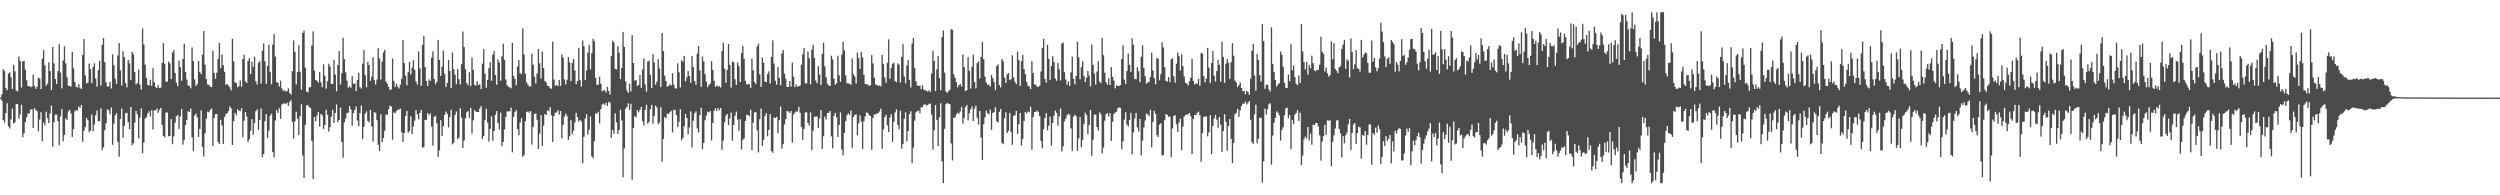 <?xml version="1.0" encoding="UTF-8"?>
<svg xmlns="http://www.w3.org/2000/svg" width="1920" height="150">
  <path d="M0 75.000h1v1.000H0zM1 72.406h1v4.989H1zM2 53.218h1v39.005H2zM3 54.636h1v39.560H3zM4 67.619h1v19.232H4zM5 69.315h1v10.004H5zM6 56.497h1v40.505H6zM7 55.529h1v43.202H7zM8 59.338h1v32.293H8zM9 68.291h1v15.120H9zM10 49.847h1v44.866H10zM11 54.765h1v39.258H11zM12 69.540h1v10.370H12zM13 70.134h1v9.849H13zM14 43.437h1v47.758H14zM15 46.742h1v41.118H15zM16 67.210h1v13.252H16zM17 47.078h1v58.427H17zM18 46.784h1v55.551H18zM19 53.472h1v40.208H19zM20 61.615h1v28.537H20zM21 66.154h1v20.980H21zM22 66.114h1v21.108H22zM23 66.981h1v17.265H23zM24 66.401h1v17.336H24zM25 57.304h1v40.888H25zM26 65.928h1v17.116H26zM27 68.180h1v16.340H27zM28 66.734h1v18.762H28zM29 59.661h1v41.177H29zM30 60.297h1v31.536H30zM31 68.335h1v17.840H31zM32 45.115h1v63.458H32zM33 38.598h1v55.552H33zM34 50.223h1v46.021H34zM35 65.860h1v19.955H35zM36 64.128h1v26.595H36zM37 47.872h1v46.664H37zM38 54.632h1v32.587H38zM39 69.208h1v11.790H39zM40 36.025h1v76.578H40zM41 48.715h1v45.339H41zM42 60.741h1v27.257H42zM43 64.423h1v23.521H43zM44 54.653h1v38.366H44zM45 33.938h1v77.643H45zM46 55.713h1v33.591H46zM47 67.876h1v15.899H47zM48 46.425h1v62.114H48zM49 35.530h1v68.103H49zM50 48.625h1v42.305H50zM51 59.337h1v32.938H51zM52 65.765h1v19.847H52zM53 66.151h1v18.209H53zM54 66.486h1v20.487H54zM55 39.950h1v65.214H55zM56 52.495h1v46.638H56zM57 62.957h1v22.518H57zM58 66.577h1v17.882H58zM59 67.234h1v17.811H59zM60 64.626h1v17.139H60zM61 67.355h1v15.692H61zM62 68.377h1v12.195H62zM63 42.316h1v66.534H63zM64 30.043h1v70.377H64zM65 57.874h1v39.599H65zM66 64.015h1v26.561H66zM67 63.475h1v28.858H67zM68 48.787h1v52.649H68zM69 53.081h1v47.203H69zM70 63.838h1v24.219H70zM71 51.496h1v49.250H71zM72 48.600h1v47.013H72zM73 60.291h1v28.230H73zM74 66.543h1v18.318H74zM75 53.814h1v39.102H75zM76 46.781h1v46.282H76zM77 65.764h1v17.440H77zM78 34.438h1v80.699H78zM79 29.255h1v83.911H79zM80 47.811h1v52.172H80zM81 63.216h1v31.533H81zM82 66.529h1v17.410H82zM83 66.239h1v18.585H83zM84 62.887h1v24.980H84zM85 67.947h1v14.619H85zM86 41.831h1v69.317H86zM87 50.073h1v44.960H87zM88 60.448h1v28.124H88zM89 64.424h1v22.502H89zM90 42.657h1v66.176H90zM91 33.062h1v87.371H91zM92 53.992h1v37.319H92zM93 65.674h1v17.736H93zM94 39.397h1v66.454H94zM95 43.966h1v52.717H95zM96 63.823h1v23.184H96zM97 67.019h1v19.627H97zM98 46.086h1v47.766H98zM99 48.703h1v50.451H99zM100 61.493h1v20.631H100zM101 39.775h1v71.837H101zM102 41.793h1v68.074H102zM103 55.343h1v38.832H103zM104 64.845h1v20.319H104zM105 63.776h1v23.967H105zM106 53.528h1v52.750H106zM107 64.961h1v25.332H107zM108 68.753h1v14.491H108zM109 21.769h1v95.945H109zM110 34.273h1v75.249H110zM111 49.696h1v41.366H111zM112 59.933h1v30.096H112zM113 65.186h1v21.977H113zM114 65.623h1v19.857H114zM115 61.302h1v28.091H115zM116 65.969h1v18.649H116zM117 52.399h1v47.074H117zM118 63.190h1v21.629H118zM119 66.832h1v18.019H119zM120 67.628h1v15.667H120zM121 65.429h1v21.268H121zM122 67.695h1v16.669H122zM123 67.271h1v15.659H123zM124 48.254h1v47.690H124zM125 33.054h1v71.280H125zM126 48.919h1v56.623H126zM127 62.708h1v23.696H127zM128 62.739h1v23.708H128zM129 47.284h1v57.412H129zM130 48.691h1v55.592H130zM131 60.711h1v30.797H131zM132 40.422h1v70.339H132zM133 38.503h1v66.191H133zM134 55.994h1v38.261H134zM135 63.499h1v25.887H135zM136 66.158h1v22.117H136zM137 46.450h1v52.770H137zM138 51.658h1v37.721H138zM139 61.969h1v21.717H139zM140 45.287h1v65.814H140zM141 33.513h1v73.905H141zM142 55.210h1v40.817H142zM143 61.154h1v30.977H143zM144 65.632h1v19.766H144zM145 66.033h1v19.983H145zM146 67.848h1v15.507H146zM147 36.438h1v68.967H147zM148 46.817h1v69.050H148zM149 61.053h1v27.733H149zM150 66.174h1v21.051H150zM151 64.578h1v25.568H151zM152 46.757h1v58.408H152zM153 55.167h1v43.738H153zM154 56.911h1v27.771H154zM155 41.991h1v70.926H155zM156 23.864h1v96.307H156zM157 49.673h1v52.725H157zM158 60.757h1v30.338H158zM159 64.880h1v20.805H159zM160 65.262h1v21.036H160zM161 66.591h1v17.846H161zM162 66.887h1v16.471H162zM163 38.874h1v73.346H163zM164 56.020h1v34.637H164zM165 60.586h1v27.004H165zM166 55.800h1v31.775H166zM167 45.273h1v63.754H167zM168 32.893h1v77.700H168zM169 52.322h1v39.724H169zM170 41.876h1v54.542H170zM171 50.147h1v60.548H171zM172 55.119h1v34.777H172zM173 65.125h1v22.676H173zM174 64.637h1v22.260H174zM175 65.650h1v19.695H175zM176 67.069h1v14.656H176zM177 69.389h1v13.806H177zM178 29.866h1v81.489H178zM179 47.200h1v45.855H179zM180 63.086h1v23.631H180zM181 63.813h1v24.784H181zM182 67.011h1v16.935H182zM183 66.137h1v18.915H183zM184 61.727h1v23.644H184zM185 66.497h1v16.675H185zM186 45.318h1v60.129H186zM187 41.991h1v50.691H187zM188 62.481h1v23.524H188zM189 63.696h1v25.877H189zM190 46.928h1v62.213H190zM191 44.697h1v62.288H191zM192 56.941h1v43.526H192zM193 47.312h1v44.238H193zM194 51.358h1v52.043H194zM195 43.593h1v50.801H195zM196 62.470h1v23.002H196zM197 64.932h1v19.112H197zM198 48.244h1v51.481H198zM199 47.127h1v44.964H199zM200 64.270h1v19.092H200zM201 38.898h1v81.731H201zM202 33.351h1v84.982H202zM203 47.000h1v46.065H203zM204 64.407h1v23.272H204zM205 50.617h1v55.291H205zM206 34.362h1v65.973H206zM207 55.326h1v33.608H207zM208 64.736h1v22.595H208zM209 34.231h1v82.591H209zM210 26.274h1v94.627H210zM211 43.444h1v49.109H211zM212 63.036h1v21.536H212zM213 63.697h1v22.915H213zM214 66.439h1v16.691H214zM215 61.878h1v29.433H215zM216 67.958h1v12.304H216zM217 69.826h1v9.769H217zM218 69.252h1v10.090H218zM219 70.323h1v9.712H219zM220 70.013h1v8.824H220zM221 67.849h1v13.434H221zM222 71.428h1v6.968H222zM223 72.731h1v4.234H223zM224 54.696h1v38.923H224zM225 31.024h1v75.346H225zM226 39.770h1v53.442H226zM227 64.891h1v20.968H227zM228 55.379h1v35.769H228zM229 34.740h1v68.980H229zM230 55.096h1v34.076H230zM231 68.960h1v11.121H231zM232 25.280h1v94.243H232zM233 23.534h1v113.120H233zM234 51.969h1v43.817H234zM235 70.365h1v10.609H235zM236 70.975h1v9.718H236zM237 67.231h1v15.059H237zM238 66.798h1v16.248H238zM239 34.914h1v73.308H239zM240 24.069h1v113.471H240zM241 54.337h1v35.469H241zM242 61.433h1v31.800H242zM243 62.182h1v26.625H243zM244 63.488h1v22.502H244zM245 55.339h1v41.914H245zM246 63.186h1v24.386H246zM247 66.953h1v21.772H247zM248 49.424h1v49.701H248zM249 58.184h1v37.871H249zM250 68.081h1v16.220H250zM251 62.367h1v25.809H251zM252 48.936h1v52.136H252zM253 51.025h1v46.721H253zM254 64.586h1v25.118H254zM255 64.366h1v19.953H255zM256 46.028h1v48.453H256zM257 57.190h1v29.526H257zM258 70.078h1v10.132H258zM259 49.985h1v43.849H259zM260 39.173h1v52.915H260zM261 64.925h1v17.784H261zM262 56.257h1v52.711H262zM263 29.010h1v92.084H263zM264 45.399h1v48.512H264zM265 55.560h1v35.453H265zM266 61.881h1v25.044H266zM267 67.393h1v19.028H267zM268 66.266h1v15.219H268zM269 67.362h1v16.590H269zM270 58.394h1v38.157H270zM271 64.443h1v22.447H271zM272 64.064h1v20.386H272zM273 69.984h1v11.760H273zM274 61.399h1v31.095H274zM275 55.756h1v41.090H275zM276 66.900h1v19.991H276zM277 68.044h1v12.995H277zM278 48.919h1v57.809H278zM279 38.572h1v58.789H279zM280 57.746h1v29.489H280zM281 67.007h1v18.540H281zM282 47.561h1v45.210H282zM283 49.990h1v44.019H283zM284 62.035h1v22.349H284zM285 58.850h1v38.293H285zM286 43.907h1v64.905H286zM287 61.514h1v24.585H287zM288 64.845h1v21.785H288zM289 61.110h1v31.224H289zM290 36.892h1v74.368H290zM291 44.899h1v71.186H291zM292 61.134h1v26.629H292zM293 47.375h1v61.728H293zM294 40.226h1v65.799H294zM295 38.218h1v62.233H295zM296 62.589h1v25.314H296zM297 64.363h1v23.750H297zM298 66.692h1v17.177H298zM299 69.232h1v11.941H299zM300 68.546h1v13.289H300zM301 44.960h1v62.302H301zM302 62.169h1v24.147H302zM303 66.902h1v20.010H303zM304 64.233h1v21.129H304zM305 66.568h1v17.782H305zM306 67.959h1v16.105H306zM307 65.002h1v18.457H307zM308 60.601h1v40.948H308zM309 30.734h1v78.318H309zM310 48.445h1v53.711H310zM311 58.095h1v30.918H311zM312 65.551h1v19.632H312zM313 55.422h1v46.545H313zM314 47.629h1v52.970H314zM315 57.176h1v32.191H315zM316 52.013h1v51.101H316zM317 46.058h1v51.100H317zM318 53.663h1v39.030H318zM319 62.418h1v22.176H319zM320 64.885h1v22.932H320zM321 39.571h1v52.102H321zM322 52.455h1v34.294H322zM323 65.937h1v18.504H323zM324 34.389h1v78.978H324zM325 27.525h1v85.553H325zM326 51.482h1v40.555H326zM327 62.131h1v29.932H327zM328 66.114h1v20.693H328zM329 61.011h1v27.485H329zM330 62.115h1v24.968H330zM331 44.347h1v52.892H331zM332 39.442h1v72.409H332zM333 60.641h1v29.055H333zM334 64.682h1v24.218H334zM335 62.947h1v31.778H335zM336 30.613h1v89.795H336zM337 46.049h1v69.411H337zM338 58.278h1v34.043H338zM339 51.281h1v53.240H339zM340 38.945h1v57.798H340zM341 56.524h1v31.690H341zM342 66.750h1v18.893H342zM343 63.702h1v23.747H343zM344 45.971h1v51.906H344zM345 54.508h1v35.445H345zM346 67.725h1v16.587H346zM347 40.275h1v70.571H347zM348 53.155h1v56.506H348zM349 57.295h1v30.889H349zM350 64.721h1v20.882H350zM351 53.063h1v53.771H351zM352 60.828h1v44.724H352zM353 64.858h1v18.298H353zM354 49.315h1v40.996H354zM355 24.226h1v89.386H355zM356 36.198h1v71.669H356zM357 53.193h1v37.722H357zM358 63.784h1v22.475H358zM359 65.478h1v19.863H359zM360 55.508h1v34.991H360zM361 66.122h1v16.721H361zM362 44.119h1v58.408H362zM363 53.671h1v38.753H363zM364 64.950h1v19.675H364zM365 65.829h1v19.863H365zM366 62.368h1v23.719H366zM367 65.265h1v20.732H367zM368 64.667h1v18.597H368zM369 68.386h1v13.075H369zM370 48.875h1v57.877H370zM371 37.755h1v66.757H371zM372 56.671h1v35.327H372zM373 67.317h1v16.140H373zM374 61.467h1v32.691H374zM375 52.382h1v56.308H375zM376 47.840h1v51.085H376zM377 62.019h1v27.258H377zM378 41.950h1v66.065H378zM379 39.251h1v61.348H379zM380 57.614h1v30.496H380zM381 65.000h1v20.373H381zM382 45.646h1v48.892H382zM383 48.035h1v51.322H383zM384 62.015h1v24.507H384zM385 43.426h1v68.845H385zM386 33.488h1v75.506H386zM387 45.928h1v53.479H387zM388 61.047h1v28.850H388zM389 65.558h1v19.974H389zM390 66.662h1v18.880H390zM391 67.113h1v18.370H391zM392 67.857h1v14.903H392zM393 32.959h1v84.028H393zM394 58.271h1v31.604H394zM395 60.667h1v25.432H395zM396 65.576h1v18.944H396zM397 51.051h1v48.112H397zM398 46.204h1v57.753H398zM399 56.289h1v37.747H399zM400 56.982h1v33.652H400zM401 21.740h1v98.689H401zM402 41.900h1v77.200H402zM403 56.516h1v36.639H403zM404 63.209h1v22.857H404zM405 65.124h1v20.436H405zM406 66.450h1v20.206H406zM407 66.304h1v18.988H407zM408 41.303h1v69.752H408zM409 49.733h1v47.799H409zM410 59.000h1v28.542H410zM411 64.120h1v23.042H411zM412 56.441h1v35.614H412zM413 37.565h1v76.904H413zM414 48.630h1v54.000H414zM415 60.261h1v28.162H415zM416 39.602h1v72.586H416zM417 52.215h1v44.302H417zM418 62.157h1v25.409H418zM419 63.325h1v25.011H419zM420 65.825h1v18.953H420zM421 66.140h1v19.318H421zM422 67.727h1v14.548H422zM423 68.160h1v20.359H423zM424 31.938h1v77.111H424zM425 61.055h1v28.100H425zM426 65.867h1v20.738H426zM427 65.142h1v21.161H427zM428 66.137h1v18.493H428zM429 61.389h1v26.687H429zM430 66.048h1v19.231H430zM431 41.863h1v64.526H431zM432 44.293h1v51.621H432zM433 60.917h1v28.754H433zM434 64.849h1v22.436H434zM435 61.223h1v28.001H435zM436 43.858h1v63.569H436zM437 47.933h1v56.783H437zM438 62.310h1v29.964H438zM439 48.317h1v54.845H439zM440 45.153h1v55.239H440zM441 54.148h1v39.887H441zM442 64.613h1v22.033H442zM443 62.293h1v27.634H443zM444 36.742h1v56.689H444zM445 61.467h1v30.637H445zM446 66.500h1v26.719H446zM447 31.085h1v94.264H447zM448 35.559h1v69.471H448zM449 61.425h1v29.627H449zM450 54.056h1v33.653H450zM451 40.511h1v62.976H451zM452 34.386h1v65.304H452zM453 53.357h1v36.105H453zM454 40.776h1v79.304H454zM455 29.762h1v91.821H455zM456 31.711h1v76.781H456zM457 59.785h1v27.253H457zM458 65.217h1v22.152H458zM459 64.900h1v20.907H459zM460 58.974h1v35.703H460zM461 64.244h1v19.619H461zM462 70.090h1v10.267H462zM463 69.424h1v10.093H463zM464 69.198h1v11.381H464zM465 71.119h1v7.781H465zM466 66.649h1v14.848H466zM467 69.819h1v8.374H467zM468 72.482h1v6.336H468zM469 43.035h1v62.789H469zM470 31.182h1v68.538H470zM471 32.641h1v70.102H471zM472 52.927h1v34.088H472zM473 53.365h1v40.608H473zM474 35.378h1v67.500H474zM475 40.395h1v59.404H475zM476 60.732h1v23.557H476zM477 52.229h1v40.274H477zM478 24.494h1v111.676H478zM479 36.111h1v77.864H479zM480 62.550h1v20.914H480zM481 69.374h1v12.859H481zM482 71.318h1v8.034H482zM483 64.319h1v20.130H483zM484 70.184h1v9.541H484zM485 26.914h1v111.078H485zM486 48.349h1v49.948H486zM487 61.941h1v27.290H487zM488 61.448h1v28.625H488zM489 66.046h1v18.564H489zM490 65.189h1v21.145H490zM491 57.672h1v26.756H491zM492 67.452h1v14.607H492zM493 53.391h1v39.652H493zM494 44.878h1v51.587H494zM495 64.802h1v19.533H495zM496 70.403h1v10.044H496zM497 47.253h1v47.808H497zM498 46.683h1v46.879H498zM499 57.406h1v26.569H499zM500 67.636h1v12.922H500zM501 41.579h1v53.410H501zM502 48.027h1v40.971H502zM503 65.074h1v16.028H503zM504 62.846h1v19.736H504zM505 45.506h1v49.921H505zM506 52.577h1v41.600H506zM507 66.831h1v15.653H507zM508 25.347h1v98.755H508zM509 39.328h1v67.351H509zM510 58.062h1v31.895H510zM511 62.295h1v28.576H511zM512 66.631h1v20.638H512zM513 65.958h1v21.611H513zM514 64.727h1v21.565H514zM515 65.685h1v19.430H515zM516 56.222h1v45.497H516zM517 64.979h1v19.322H517zM518 67.757h1v16.835H518zM519 67.985h1v20.364H519zM520 48.646h1v48.889H520zM521 55.550h1v38.043H521zM522 67.173h1v16.681H522zM523 46.304h1v61.476H523zM524 47.369h1v58.459H524zM525 42.920h1v54.012H525zM526 62.434h1v24.996H526zM527 59.467h1v31.272H527zM528 54.469h1v48.614H528zM529 58.479h1v39.410H529zM530 63.657h1v21.872H530zM531 42.883h1v70.446H531zM532 51.543h1v41.172H532zM533 62.330h1v24.590H533zM534 65.127h1v20.355H534zM535 41.252h1v57.385H535zM536 35.329h1v66.456H536zM537 54.119h1v34.323H537zM538 66.662h1v16.157H538zM539 43.383h1v71.126H539zM540 47.142h1v62.617H540zM541 56.982h1v35.378H541zM542 62.732h1v26.021H542zM543 66.916h1v18.841H543zM544 65.235h1v21.150H544zM545 64.163h1v21.113H545zM546 46.875h1v61.009H546zM547 53.724h1v40.747H547zM548 62.188h1v22.876H548zM549 66.667h1v16.416H549zM550 65.600h1v19.773H550zM551 66.586h1v16.466H551zM552 66.044h1v18.706H552zM553 67.186h1v15.811H553zM554 39.368h1v75.617H554zM555 32.702h1v75.196H555zM556 52.742h1v41.228H556zM557 63.537h1v25.237H557zM558 53.640h1v33.904H558zM559 33.796h1v62.300H559zM560 49.840h1v41.089H560zM561 67.278h1v19.162H561zM562 47.257h1v60.804H562zM563 47.845h1v48.101H563zM564 60.873h1v27.958H564zM565 65.213h1v20.483H565zM566 47.992h1v43.887H566zM567 50.820h1v49.589H567zM568 62.952h1v28.569H568zM569 40.791h1v74.019H569zM570 35.128h1v72.225H570zM571 45.134h1v61.197H571zM572 62.058h1v30.866H572zM573 64.867h1v23.408H573zM574 64.632h1v23.605H574zM575 64.678h1v24.535H575zM576 67.406h1v16.865H576zM577 45.077h1v70.267H577zM578 54.121h1v39.965H578zM579 62.948h1v23.368H579zM580 64.567h1v21.488H580zM581 35.585h1v64.519H581zM582 33.675h1v83.364H582zM583 57.069h1v34.515H583zM584 66.683h1v16.670H584zM585 44.201h1v67.829H585zM586 48.231h1v59.102H586zM587 62.686h1v26.452H587zM588 63.017h1v23.855H588zM589 56.947h1v47.693H589zM590 54.769h1v45.002H590zM591 64.120h1v23.494H591zM592 43.653h1v72.353H592zM593 31.012h1v86.325H593zM594 48.857h1v41.338H594zM595 62.021h1v28.605H595zM596 64.974h1v24.786H596zM597 51.449h1v50.914H597zM598 59.789h1v32.504H598zM599 65.495h1v16.262H599zM600 41.011h1v73.110H600zM601 38.412h1v72.271H601zM602 56.420h1v39.177H602zM603 60.449h1v31.144H603zM604 66.799h1v18.379H604zM605 66.837h1v18.822H605zM606 62.211h1v24.464H606zM607 66.505h1v18.688H607zM608 48.037h1v61.603H608zM609 58.944h1v29.054H609zM610 66.904h1v19.629H610zM611 64.793h1v20.826H611zM612 66.683h1v19.042H612zM613 66.222h1v15.815H613zM614 65.650h1v20.954H614zM615 49.748h1v47.628H615zM616 41.797h1v65.558H616zM617 36.820h1v62.217H617zM618 63.984h1v22.366H618zM619 64.115h1v22.160H619zM620 39.565h1v54.822H620zM621 44.810h1v51.589H621zM622 64.753h1v21.575H622zM623 38.209h1v77.016H623zM624 34.444h1v65.970H624zM625 44.564h1v44.980H625zM626 61.825h1v27.832H626zM627 63.836h1v25.540H627zM628 50.852h1v47.325H628zM629 57.207h1v33.727H629zM630 65.231h1v19.272H630zM631 41.389h1v72.957H631zM632 32.836h1v71.803H632zM633 50.933h1v38.609H633zM634 59.399h1v32.425H634zM635 64.236h1v22.539H635zM636 65.526h1v21.093H636zM637 66.031h1v19.109H637zM638 42.742h1v61.945H638zM639 45.606h1v68.299H639zM640 60.383h1v28.548H640zM641 65.086h1v21.522H641zM642 63.940h1v26.076H642zM643 42.751h1v62.458H643zM644 57.834h1v38.100H644zM645 62.843h1v23.546H645zM646 41.850h1v73.023H646zM647 31.982h1v87.340H647zM648 38.717h1v63.371H648zM649 57.886h1v35.234H649zM650 63.919h1v24.556H650zM651 63.976h1v22.952H651zM652 64.406h1v24.033H652zM653 65.152h1v19.663H653zM654 44.867h1v68.634H654zM655 56.983h1v32.913H655zM656 58.828h1v29.425H656zM657 64.191h1v23.542H657zM658 40.444h1v63.431H658zM659 44.637h1v50.077H659zM660 53.047h1v35.504H660zM661 39.866h1v53.490H661zM662 44.026h1v70.369H662zM663 57.482h1v35.624H663zM664 64.363h1v24.982H664zM665 64.728h1v21.650H665zM666 64.949h1v21.787H666zM667 65.998h1v22.353H667zM668 65.481h1v23.621H668zM669 42.325h1v72.726H669zM670 48.734h1v41.827H670zM671 59.693h1v28.186H671zM672 64.707h1v23.239H672zM673 65.420h1v21.765H673zM674 65.867h1v20.897H674zM675 65.683h1v19.928H675zM676 66.382h1v17.094H676zM677 42.122h1v72.127H677zM678 49.309h1v50.058H678zM679 59.554h1v30.468H679zM680 63.604h1v24.578H680zM681 48.169h1v48.159H681zM682 30.264h1v71.251H682zM683 60.490h1v29.891H683zM684 52.106h1v35.648H684zM685 48.934h1v59.974H685zM686 48.141h1v45.379H686zM687 62.322h1v24.016H687zM688 63.090h1v20.893H688zM689 48.687h1v47.251H689zM690 49.691h1v49.677H690zM691 63.343h1v21.658H691zM692 43.721h1v70.448H692zM693 33.923h1v76.658H693zM694 58.744h1v32.618H694zM695 64.013h1v22.239H695zM696 50.185h1v58.314H696zM697 46.122h1v54.621H697zM698 61.411h1v26.247H698zM699 67.171h1v18.269H699zM700 33.445h1v91.823H700zM701 29.195h1v84.168H701zM702 52.144h1v40.495H702zM703 62.376h1v23.880H703zM704 65.669h1v19.763H704zM705 65.919h1v19.038H705zM706 65.839h1v21.174H706zM707 68.492h1v13.844H707zM708 65.509h1v16.880H708zM709 68.799h1v11.633H709zM710 69.295h1v10.804H710zM711 69.711h1v11.449H711zM712 70.343h1v10.255H712zM713 69.207h1v10.517H713zM714 70.576h1v8.965H714zM715 56.406h1v31.603H715zM716 38.894h1v76.051H716zM717 46.834h1v53.178H717zM718 69.851h1v10.911H718zM719 53.307h1v38.734H719zM720 43.008h1v69.117H720zM721 60.005h1v30.110H721zM722 69.364h1v9.920H722zM723 28.460h1v95.552H723zM724 23.422h1v117.286H724zM725 55.812h1v43.077H725zM726 70.262h1v9.833H726zM727 71.349h1v7.697H727zM728 69.943h1v9.715H728zM729 68.890h1v11.055H729zM730 22.394h1v87.750H730zM731 22.910h1v100.315H731zM732 57.085h1v33.349H732zM733 59.701h1v30.620H733zM734 63.064h1v24.885H734zM735 67.073h1v19.526H735zM736 65.303h1v22.026H736zM737 64.574h1v20.861H737zM738 66.451h1v15.616H738zM739 41.809h1v53.109H739zM740 51.477h1v39.141H740zM741 69.935h1v12.364H741zM742 69.230h1v11.405H742zM743 43.822h1v48.586H743zM744 54.387h1v32.481H744zM745 68.022h1v15.938H745zM746 51.265h1v30.548H746zM747 41.975h1v51.017H747zM748 63.024h1v20.387H748zM749 67.845h1v13.321H749zM750 48.493h1v41.965H750zM751 47.111h1v48.584H751zM752 60.300h1v24.901H752zM753 43.714h1v61.950H753zM754 32.147h1v90.659H754zM755 45.467h1v49.893H755zM756 58.850h1v31.157H756zM757 63.465h1v21.459H757zM758 65.184h1v21.751H758zM759 65.037h1v22.755H759zM760 66.498h1v17.607H760zM761 57.567h1v42.207H761zM762 60.036h1v26.713H762zM763 63.062h1v23.066H763zM764 69.303h1v13.003H764zM765 50.844h1v42.221H765zM766 49.455h1v44.544H766zM767 65.341h1v20.572H767zM768 67.144h1v16.630H768zM769 45.237h1v64.389H769zM770 47.176h1v63.594H770zM771 59.522h1v31.396H771zM772 63.618h1v22.595H772zM773 57.112h1v45.056H773zM774 56.046h1v44.341H774zM775 61.530h1v25.164H775zM776 60.899h1v40.630H776zM777 42.497h1v68.697H777zM778 59.390h1v29.475H778zM779 62.865h1v25.774H779zM780 64.660h1v20.539H780zM781 39.626h1v63.294H781zM782 46.106h1v49.310H782zM783 65.935h1v20.852H783zM784 46.959h1v64.753H784zM785 42.147h1v64.480H785zM786 52.967h1v39.840H786zM787 56.952h1v28.989H787zM788 62.843h1v24.434H788zM789 65.639h1v20.068H789zM790 66.680h1v19.546H790zM791 68.393h1v13.589H791zM792 47.062h1v67.925H792zM793 56.056h1v33.846H793zM794 64.686h1v21.365H794zM795 65.134h1v20.724H795zM796 66.715h1v18.219H796zM797 66.498h1v19.423H797zM798 65.897h1v23.219H798zM799 54.960h1v53.213H799zM800 36.966h1v76.952H800zM801 29.807h1v69.549H801zM802 60.549h1v30.035H802zM803 63.447h1v23.482H803zM804 34.576h1v65.580H804zM805 45.222h1v51.392H805zM806 61.591h1v27.942H806zM807 50.707h1v61.252H807zM808 43.175h1v51.277H808zM809 47.561h1v41.363H809zM810 60.383h1v24.632H810zM811 61.979h1v24.693H811zM812 48.255h1v48.318H812zM813 53.218h1v36.290H813zM814 61.792h1v21.526H814zM815 33.521h1v82.772H815zM816 32.677h1v79.757H816zM817 55.376h1v37.720H817zM818 61.022h1v30.045H818zM819 65.080h1v23.379H819zM820 62.482h1v24.872H820zM821 66.032h1v22.002H821zM822 55.539h1v43.055H822zM823 43.457h1v72.641H823zM824 60.620h1v28.919H824zM825 64.745h1v23.354H825zM826 58.326h1v30.951H826zM827 32.015h1v83.726H827zM828 44.074h1v62.203H828zM829 60.851h1v28.878H829zM830 51.535h1v61.545H830zM831 46.999h1v60.374H831zM832 58.491h1v36.577H832zM833 63.054h1v23.550H833zM834 59.782h1v28.584H834zM835 54.329h1v48.580H835zM836 57.989h1v38.011H836zM837 66.319h1v18.168H837zM838 34.178h1v85.469H838zM839 49.821h1v57.470H839zM840 56.347h1v31.655H840zM841 64.854h1v23.187H841zM842 54.924h1v42.622H842zM843 47.089h1v53.093H843zM844 62.604h1v23.658H844zM845 64.022h1v23.807H845zM846 29.112h1v88.753H846zM847 42.391h1v71.001H847zM848 55.936h1v36.751H848zM849 63.190h1v24.505H849zM850 65.079h1v21.861H850zM851 60.117h1v29.361H851zM852 65.271h1v21.578H852zM853 51.546h1v56.660H853zM854 59.108h1v34.461H854zM855 61.850h1v25.702H855zM856 67.913h1v18.445H856zM857 65.486h1v20.348H857zM858 66.044h1v17.195H858zM859 65.958h1v16.496H859zM860 65.378h1v17.404H860zM861 45.373h1v69.142H861zM862 34.715h1v73.939H862zM863 61.109h1v30.745H863zM864 64.628h1v21.531H864zM865 54.582h1v41.072H865zM866 41.168h1v55.940H866zM867 49.808h1v42.322H867zM868 55.331h1v31.286H868zM869 29.413h1v89.038H869zM870 34.354h1v67.304H870zM871 60.629h1v30.305H871zM872 60.919h1v25.726H872zM873 51.602h1v46.192H873zM874 54.750h1v46.338H874zM875 63.123h1v28.253H875zM876 43.529h1v75.769H876zM877 34.921h1v73.015H877zM878 52.226h1v45.662H878zM879 58.507h1v33.988H879zM880 64.353h1v22.715H880zM881 63.343h1v24.717H881zM882 62.874h1v26.325H882zM883 59.081h1v25.226H883zM884 40.521h1v72.574H884zM885 54.099h1v39.551H885zM886 60.059h1v24.999H886zM887 64.793h1v22.726H887zM888 44.425h1v59.241H888zM889 45.245h1v60.074H889zM890 61.668h1v34.059H890zM891 57.039h1v37.598H891zM892 32.486h1v87.042H892zM893 36.508h1v82.506H893zM894 51.607h1v40.713H894zM895 62.127h1v25.403H895zM896 62.683h1v25.627H896zM897 59.178h1v30.469H897zM898 63.016h1v26.524H898zM899 45.509h1v75.227H899zM900 44.828h1v53.810H900zM901 58.587h1v30.396H901zM902 63.512h1v24.984H902zM903 48.963h1v46.491H903zM904 40.305h1v60.974H904zM905 43.105h1v50.874H905zM906 54.132h1v37.003H906zM907 41.775h1v73.554H907zM908 50.791h1v46.466H908zM909 58.799h1v30.716H909zM910 63.474h1v24.795H910zM911 64.246h1v23.733H911zM912 65.656h1v22.228H912zM913 62.370h1v24.289H913zM914 59.608h1v29.775H914zM915 45.315h1v73.038H915zM916 62.174h1v29.185H916zM917 64.894h1v23.398H917zM918 63.990h1v24.305H918zM919 64.282h1v22.313H919zM920 60.593h1v25.126H920zM921 65.908h1v22.621H921zM922 40.636h1v83.582H922zM923 41.153h1v61.026H923zM924 58.534h1v31.218H924zM925 63.285h1v26.144H925zM926 60.391h1v29.115H926zM927 36.786h1v67.955H927zM928 51.948h1v49.733H928zM929 63.663h1v24.730H929zM930 48.414h1v69.900H930zM931 39.241h1v57.406H931zM932 58.138h1v32.904H932zM933 62.499h1v25.787H933zM934 54.562h1v37.270H934zM935 45.928h1v52.165H935zM936 49.934h1v39.918H936zM937 62.790h1v32.998H937zM938 31.905h1v84.668H938zM939 43.613h1v56.995H939zM940 63.654h1v24.124H940zM941 48.973h1v44.600H941zM942 45.241h1v70.515H942zM943 48.192h1v48.604H943zM944 60.518h1v30.873H944zM945 47.773h1v59.004H945zM946 33.055h1v92.156H946zM947 42.811h1v67.085H947zM948 61.839h1v25.988H948zM949 63.385h1v23.228H949zM950 66.915h1v16.674H950zM951 65.362h1v24.354H951zM952 63.362h1v21.469H952zM953 67.555h1v13.995H953zM954 70.036h1v9.602H954zM955 69.809h1v9.744H955zM956 72.343h1v5.711H956zM957 69.752h1v10.445H957zM958 70.714h1v8.351H958zM959 72.809h1v4.757H959zM960 60.466h1v31.545H960zM961 39.012h1v70.184H961zM962 33.644h1v76.819H962zM963 58.016h1v29.899H963zM964 69.588h1v10.788H964zM965 41.577h1v68.601H965zM966 46.064h1v60.541H966zM967 57.803h1v32.585H967zM968 62.650h1v27.940H968zM969 18.529h1v121.720H969zM970 31.538h1v92.312H970zM971 68.219h1v15.178H971zM972 65.210h1v22.747H972zM973 64.927h1v18.996H973zM974 68.494h1v11.699H974zM975 70.286h1v9.021H975zM976 20.920h1v105.495H976zM977 49.157h1v54.941H977zM978 55.372h1v38.932H978zM979 61.438h1v29.107H979zM980 66.441h1v19.128H980zM981 64.880h1v21.758H981zM982 63.903h1v24.692H982zM983 39.529h1v68.410H983zM984 42.091h1v57.838H984zM985 51.236h1v46.522H985zM986 63.652h1v24.762H986zM987 67.507h1v15.744H987zM988 67.668h1v14.977H988zM989 57.264h1v33.596H989zM990 62.372h1v25.898H990zM991 33.992h1v80.576H991zM992 53.912h1v38.227H992zM993 50.206h1v45.180H993zM994 59.289h1v28.824H994zM995 64.236h1v22.461H995zM996 65.363h1v19.168H996zM997 57.978h1v34.902H997zM998 63.671h1v22.904H998zM999 18.414h1v108.421H999zM1000 39.554h1v79.967H1000zM1001 47.728h1v59.250H1001zM1002 53.321h1v51.527H1002zM1003 47.451h1v58.972H1003zM1004 57.278h1v40.263H1004zM1005 49.885h1v57.873H1005zM1006 52.413h1v50.175H1006zM1007 42.679h1v68.413H1007zM1008 48.538h1v47.270H1008zM1009 54.117h1v41.906H1009zM1010 54.743h1v39.741H1010zM1011 53.622h1v40.917H1011zM1012 53.703h1v43.373H1012zM1013 49.609h1v54.289H1013zM1014 28.260h1v95.141H1014zM1015 39.857h1v68.911H1015zM1016 41.261h1v63.326H1016zM1017 54.881h1v41.029H1017zM1018 51.954h1v51.552H1018zM1019 56.258h1v36.191H1019zM1020 58.894h1v33.819H1020zM1021 57.694h1v34.604H1021zM1022 31.668h1v95.964H1022zM1023 45.510h1v63.377H1023zM1024 33.203h1v70.690H1024zM1025 53.037h1v45.605H1025zM1026 54.324h1v38.226H1026zM1027 56.238h1v36.040H1027zM1028 51.644h1v47.363H1028zM1029 50.853h1v51.627H1029zM1030 37.595h1v83.319H1030zM1031 34.275h1v70.207H1031zM1032 30.625h1v79.486H1032zM1033 52.821h1v51.096H1033zM1034 45.570h1v56.278H1034zM1035 46.740h1v48.785H1035zM1036 59.471h1v31.929H1036zM1037 29.487h1v85.767H1037zM1038 40.034h1v62.053H1038zM1039 53.121h1v42.643H1039zM1040 49.480h1v45.046H1040zM1041 38.464h1v72.078H1041zM1042 52.411h1v49.862H1042zM1043 52.936h1v44.371H1043zM1044 54.985h1v42.926H1044zM1045 30.633h1v91.245H1045zM1046 44.147h1v59.503H1046zM1047 42.053h1v62.313H1047zM1048 40.256h1v60.527H1048zM1049 40.886h1v70.276H1049zM1050 48.294h1v55.310H1050zM1051 55.828h1v39.815H1051zM1052 55.816h1v39.748H1052zM1053 31.152h1v95.435H1053zM1054 47.360h1v54.733H1054zM1055 44.512h1v59.116H1055zM1056 51.705h1v46.365H1056zM1057 54.786h1v47.159H1057zM1058 52.508h1v43.924H1058zM1059 44.978h1v54.093H1059zM1060 17.426h1v108.570H1060zM1061 24.228h1v96.143H1061zM1062 32.393h1v76.062H1062zM1063 43.372h1v68.681H1063zM1064 51.464h1v53.088H1064zM1065 45.084h1v62.979H1065zM1066 44.061h1v62.500H1066zM1067 49.003h1v54.605H1067zM1068 30.685h1v94.804H1068zM1069 32.129h1v76.570H1069zM1070 34.020h1v82.290H1070zM1071 55.084h1v45.360H1071zM1072 47.545h1v55.013H1072zM1073 49.631h1v50.329H1073zM1074 54.769h1v43.640H1074zM1075 46.755h1v52.224H1075zM1076 30.056h1v93.208H1076zM1077 43.060h1v80.098H1077zM1078 42.019h1v75.784H1078zM1079 49.739h1v54.375H1079zM1080 47.761h1v51.020H1080zM1081 44.119h1v57.085H1081zM1082 38.248h1v60.186H1082zM1083 30.005h1v96.811H1083zM1084 29.944h1v86.368H1084zM1085 37.382h1v70.588H1085zM1086 37.795h1v73.709H1086zM1087 39.452h1v68.183H1087zM1088 48.947h1v55.705H1088zM1089 54.069h1v47.995H1089zM1090 47.852h1v57.546H1090zM1091 21.434h1v104.283H1091zM1092 25.413h1v89.759H1092zM1093 39.956h1v70.392H1093zM1094 47.101h1v59.350H1094zM1095 52.753h1v51.235H1095zM1096 45.009h1v56.011H1096zM1097 38.073h1v60.629H1097zM1098 54.989h1v39.531H1098zM1099 22.180h1v101.802H1099zM1100 42.013h1v60.579H1100zM1101 41.695h1v63.526H1101zM1102 40.078h1v61.969H1102zM1103 53.649h1v58.077H1103zM1104 43.094h1v63.365H1104zM1105 56.804h1v37.306H1105zM1106 23.685h1v102.565H1106zM1107 37.816h1v95.155H1107zM1108 49.320h1v52.204H1108zM1109 37.736h1v69.138H1109zM1110 45.875h1v57.621H1110zM1111 53.348h1v41.654H1111zM1112 43.183h1v66.426H1112zM1113 50.447h1v46.888H1113zM1114 23.792h1v99.649H1114zM1115 28.880h1v78.752H1115zM1116 54.863h1v38.492H1116zM1117 46.062h1v64.822H1117zM1118 44.671h1v65.516H1118zM1119 54.132h1v46.019H1119zM1120 52.922h1v45.348H1120zM1121 50.940h1v53.110H1121zM1122 39.507h1v63.960H1122zM1123 39.945h1v73.835H1123zM1124 43.023h1v63.340H1124zM1125 57.362h1v47.336H1125zM1126 46.499h1v56.874H1126zM1127 47.289h1v55.692H1127zM1128 44.034h1v60.675H1128zM1129 34.743h1v64.904H1129zM1130 55.933h1v39.729H1130zM1131 52.835h1v51.736H1131zM1132 47.838h1v57.807H1132zM1133 40.820h1v60.584H1133zM1134 45.643h1v55.837H1134zM1135 42.232h1v52.171H1135zM1136 48.931h1v54.859H1136zM1137 29.433h1v86.156H1137zM1138 34.614h1v85.742H1138zM1139 39.564h1v70.586H1139zM1140 46.749h1v63.147H1140zM1141 46.507h1v64.501H1141zM1142 37.702h1v70.136H1142zM1143 35.310h1v70.943H1143zM1144 53.714h1v37.024H1144zM1145 48.012h1v56.231H1145zM1146 51.645h1v51.428H1146zM1147 45.726h1v54.495H1147zM1148 54.303h1v39.986H1148zM1149 55.501h1v37.225H1149zM1150 37.415h1v77.730H1150zM1151 34.722h1v79.053H1151zM1152 35.380h1v77.547H1152zM1153 45.261h1v65.644H1153zM1154 49.992h1v48.748H1154zM1155 41.321h1v62.918H1155zM1156 54.891h1v44.633H1156zM1157 42.122h1v59.436H1157zM1158 48.704h1v51.278H1158zM1159 61.173h1v27.420H1159zM1160 55.208h1v39.499H1160zM1161 31.458h1v74.679H1161zM1162 28.618h1v90.214H1162zM1163 38.971h1v69.965H1163zM1164 38.149h1v69.523H1164zM1165 43.049h1v60.183H1165zM1166 33.285h1v78.425H1166zM1167 41.594h1v63.723H1167zM1168 24.705h1v84.792H1168zM1169 48.482h1v53.164H1169zM1170 39.755h1v62.532H1170zM1171 21.482h1v90.318H1171zM1172 25.779h1v95.124H1172zM1173 44.560h1v55.212H1173zM1174 49.978h1v52.795H1174zM1175 42.822h1v64.489H1175zM1176 23.912h1v95.270H1176zM1177 29.843h1v79.557H1177zM1178 33.691h1v69.343H1178zM1179 31.370h1v83.258H1179zM1180 49.896h1v70.671H1180zM1181 32.662h1v84.982H1181zM1182 24.588h1v97.820H1182zM1183 26.395h1v93.448H1183zM1184 39.143h1v71.854H1184zM1185 33.848h1v81.496H1185zM1186 35.314h1v74.330H1186zM1187 29.839h1v91.736H1187zM1188 51.575h1v49.763H1188zM1189 43.851h1v56.557H1189zM1190 33.036h1v75.181H1190zM1191 35.368h1v71.972H1191zM1192 35.705h1v82.768H1192zM1193 34.737h1v81.634H1193zM1194 50.632h1v59.774H1194zM1195 40.540h1v74.950H1195zM1196 21.847h1v98.554H1196zM1197 28.188h1v89.402H1197zM1198 24.912h1v90.791H1198zM1199 33.155h1v79.998H1199zM1200 32.508h1v81.001H1200zM1201 25.973h1v86.416H1201zM1202 28.542h1v90.616H1202zM1203 45.420h1v55.163H1203zM1204 44.503h1v59.493H1204zM1205 35.900h1v81.976H1205zM1206 17.952h1v100.155H1206zM1207 37.065h1v83.261H1207zM1208 18.588h1v109.264H1208zM1209 44.092h1v66.445H1209zM1210 20.467h1v95.984H1210zM1211 34.416h1v83.328H1211zM1212 32.817h1v78.785H1212zM1213 32.275h1v83.082H1213zM1214 30.488h1v89.783H1214zM1215 18.272h1v99.091H1215zM1216 30.064h1v86.868H1216zM1217 33.596h1v84.674H1217zM1218 26.819h1v90.956H1218zM1219 39.647h1v65.753H1219zM1220 23.552h1v91.529H1220zM1221 37.228h1v74.388H1221zM1222 38.121h1v92.823H1222zM1223 33.632h1v94.055H1223zM1224 20.478h1v98.487H1224zM1225 25.506h1v104.234H1225zM1226 34.542h1v89.012H1226zM1227 37.569h1v75.188H1227zM1228 34.890h1v75.492H1228zM1229 25.011h1v95.622H1229zM1230 27.011h1v97.320H1230zM1231 34.303h1v85.052H1231zM1232 40.412h1v69.153H1232zM1233 41.516h1v75.161H1233zM1234 39.256h1v69.384H1234zM1235 33.977h1v83.124H1235zM1236 49.093h1v52.218H1236zM1237 32.774h1v94.091H1237zM1238 47.982h1v60.603H1238zM1239 34.837h1v79.916H1239zM1240 30.803h1v88.350H1240zM1241 45.229h1v68.004H1241zM1242 33.980h1v82.387H1242zM1243 49.892h1v47.644H1243zM1244 17.043h1v120.098H1244zM1245 10.643h1v129.951H1245zM1246 11.733h1v120.586H1246zM1247 46.105h1v72.193H1247zM1248 11.282h1v115.914H1248zM1249 16.238h1v112.733H1249zM1250 22.581h1v102.702H1250zM1251 39.371h1v76.172H1251zM1252 21.647h1v112.326H1252zM1253 9.571h1v131.063H1253zM1254 22.334h1v116.340H1254zM1255 18.822h1v103.516H1255zM1256 40.053h1v91.635H1256zM1257 43.314h1v73.698H1257zM1258 35.845h1v77.709H1258zM1259 29.148h1v86.023H1259zM1260 37.127h1v66.937H1260zM1261 63.164h1v26.686H1261zM1262 46.805h1v47.765H1262zM1263 64.901h1v25.731H1263zM1264 45.095h1v52.670H1264zM1265 42.175h1v61.793H1265zM1266 54.005h1v43.263H1266zM1267 22.979h1v109.852H1267zM1268 9.397h1v131.230H1268zM1269 13.446h1v125.708H1269zM1270 29.582h1v87.527H1270zM1271 16.743h1v121.652H1271zM1272 9.448h1v122.500H1272zM1273 16.290h1v106.259H1273zM1274 31.783h1v85.517H1274zM1275 9.463h1v131.198H1275zM1276 9.388h1v131.290H1276zM1277 9.391h1v123.302H1277zM1278 34.289h1v75.418H1278zM1279 56.294h1v44.114H1279zM1280 58.737h1v38.038H1280zM1281 48.411h1v53.684H1281zM1282 48.037h1v54.653H1282zM1283 33.169h1v70.144H1283zM1284 40.184h1v64.868H1284zM1285 63.641h1v21.656H1285zM1286 66.826h1v19.028H1286zM1287 68.356h1v13.748H1287zM1288 68.092h1v13.923H1288zM1289 67.206h1v15.287H1289zM1290 67.604h1v13.950H1290zM1291 54.903h1v38.600H1291zM1292 51.188h1v42.143H1292zM1293 64.718h1v20.532H1293zM1294 66.123h1v17.323H1294zM1295 57.812h1v42.113H1295zM1296 57.713h1v42.826H1296zM1297 62.247h1v26.989H1297zM1298 67.934h1v15.779H1298zM1299 53.325h1v40.903H1299zM1300 57.017h1v37.071H1300zM1301 69.816h1v10.454H1301zM1302 66.824h1v18.592H1302zM1303 46.915h1v46.169H1303zM1304 56.516h1v26.538H1304zM1305 69.180h1v10.377H1305zM1306 24.034h1v101.190H1306zM1307 47.088h1v58.312H1307zM1308 53.290h1v38.353H1308zM1309 61.682h1v30.593H1309zM1310 65.804h1v20.952H1310zM1311 65.575h1v23.107H1311zM1312 66.151h1v19.930H1312zM1313 65.373h1v21.638H1313zM1314 57.266h1v42.385H1314zM1315 63.277h1v21.620H1315zM1316 68.571h1v16.142H1316zM1317 66.724h1v20.164H1317zM1318 58.768h1v36.986H1318zM1319 60.102h1v28.774H1319zM1320 66.857h1v14.934H1320zM1321 43.671h1v62.967H1321zM1322 36.475h1v60.855H1322zM1323 47.049h1v42.203H1323zM1324 65.108h1v20.101H1324zM1325 57.769h1v29.037H1325zM1326 48.463h1v42.230H1326zM1327 63.702h1v24.900H1327zM1328 68.024h1v14.760H1328zM1329 36.290h1v77.376H1329zM1330 51.882h1v41.210H1330zM1331 59.668h1v28.388H1331zM1332 63.180h1v24.927H1332zM1333 42.501h1v61.211H1333zM1334 41.441h1v68.124H1334zM1335 57.001h1v30.819H1335zM1336 61.464h1v26.327H1336zM1337 44.055h1v64.642H1337zM1338 37.234h1v65.228H1338zM1339 49.795h1v41.340H1339zM1340 64.110h1v27.539H1340zM1341 63.627h1v22.248H1341zM1342 65.628h1v19.667H1342zM1343 69.769h1v12.687H1343zM1344 36.818h1v69.421H1344zM1345 57.384h1v34.407H1345zM1346 64.863h1v21.883H1346zM1347 68.299h1v16.085H1347zM1348 64.805h1v20.388H1348zM1349 68.192h1v14.053H1349zM1350 66.865h1v16.670H1350zM1351 68.150h1v12.635H1351zM1352 38.868h1v71.888H1352zM1353 32.604h1v70.443H1353zM1354 57.798h1v37.793H1354zM1355 62.857h1v24.418H1355zM1356 59.920h1v31.306H1356zM1357 53.646h1v54.378H1357zM1358 53.495h1v47.700H1358zM1359 63.074h1v24.073H1359zM1360 51.523h1v49.812H1360zM1361 46.601h1v45.855H1361zM1362 62.701h1v23.662H1362zM1363 64.510h1v20.129H1363zM1364 53.369h1v45.842H1364zM1365 52.144h1v41.893H1365zM1366 65.270h1v18.350H1366zM1367 30.306h1v86.769H1367zM1368 28.096h1v82.605H1368zM1369 48.221h1v51.999H1369zM1370 62.058h1v26.666H1370zM1371 65.700h1v20.000H1371zM1372 67.210h1v19.327H1372zM1373 56.564h1v36.452H1373zM1374 66.092h1v18.468H1374zM1375 39.588h1v70.634H1375zM1376 56.631h1v38.738H1376zM1377 60.202h1v28.465H1377zM1378 63.855h1v23.573H1378zM1379 34.560h1v80.447H1379zM1380 32.266h1v88.192H1380zM1381 57.062h1v35.346H1381zM1382 62.929h1v24.254H1382zM1383 40.465h1v65.263H1383zM1384 46.932h1v51.126H1384zM1385 66.203h1v18.772H1385zM1386 65.412h1v24.397H1386zM1387 43.415h1v52.711H1387zM1388 42.480h1v48.306H1388zM1389 67.018h1v15.581H1389zM1390 41.837h1v69.031H1390zM1391 45.718h1v64.172H1391zM1392 56.766h1v37.257H1392zM1393 64.298h1v21.930H1393zM1394 53.956h1v33.801H1394zM1395 51.351h1v52.403H1395zM1396 64.145h1v25.104H1396zM1397 69.175h1v12.385H1397zM1398 23.090h1v95.252H1398zM1399 32.564h1v77.500H1399zM1400 49.856h1v43.046H1400zM1401 60.629h1v30.194H1401zM1402 66.040h1v21.566H1402zM1403 66.054h1v19.701H1403zM1404 60.376h1v30.603H1404zM1405 63.090h1v26.465H1405zM1406 47.180h1v51.401H1406zM1407 63.976h1v23.112H1407zM1408 62.610h1v23.008H1408zM1409 65.210h1v20.637H1409zM1410 65.255h1v21.290H1410zM1411 67.383h1v15.434H1411zM1412 69.232h1v11.901H1412zM1413 49.256h1v54.983H1413zM1414 37.809h1v63.769H1414zM1415 50.445h1v52.846H1415zM1416 66.568h1v22.562H1416zM1417 64.268h1v20.614H1417zM1418 53.706h1v52.803H1418zM1419 49.021h1v50.109H1419zM1420 58.398h1v31.451H1420zM1421 40.586h1v70.685H1421zM1422 45.005h1v57.245H1422zM1423 58.138h1v36.600H1423zM1424 63.855h1v26.139H1424zM1425 59.891h1v30.110H1425zM1426 44.957h1v50.844H1426zM1427 59.867h1v27.267H1427zM1428 65.074h1v26.644H1428zM1429 40.995h1v73.665H1429zM1430 31.924h1v77.025H1430zM1431 54.841h1v38.430H1431zM1432 60.867h1v25.200H1432zM1433 65.203h1v19.287H1433zM1434 67.077h1v19.242H1434zM1435 67.876h1v15.184H1435zM1436 35.576h1v80.442H1436zM1437 47.726h1v50.787H1437zM1438 60.920h1v27.209H1438zM1439 65.728h1v20.022H1439zM1440 60.624h1v27.340H1440zM1441 46.687h1v55.561H1441zM1442 55.118h1v44.571H1442zM1443 61.889h1v24.671H1443zM1444 23.291h1v92.343H1444zM1445 32.462h1v82.980H1445zM1446 50.427h1v46.843H1446zM1447 60.794h1v31.456H1447zM1448 63.150h1v23.697H1448zM1449 65.961h1v20.348H1449zM1450 66.247h1v18.753H1450zM1451 68.896h1v17.423H1451zM1452 40.974h1v69.338H1452zM1453 60.202h1v29.973H1453zM1454 64.095h1v23.730H1454zM1455 61.155h1v23.423H1455zM1456 40.276h1v73.260H1456zM1457 45.655h1v65.755H1457zM1458 59.276h1v31.719H1458zM1459 37.398h1v76.229H1459zM1460 53.562h1v45.293H1460zM1461 61.094h1v27.931H1461zM1462 64.561h1v23.360H1462zM1463 64.231h1v22.050H1463zM1464 66.125h1v19.301H1464zM1465 67.656h1v16.217H1465zM1466 69.338h1v12.300H1466zM1467 38.643h1v70.240H1467zM1468 58.234h1v31.544H1468zM1469 62.045h1v23.929H1469zM1470 65.352h1v19.160H1470zM1471 67.019h1v19.994H1471zM1472 66.123h1v18.847H1472zM1473 62.796h1v25.902H1473zM1474 65.393h1v25.228H1474zM1475 38.744h1v73.073H1475zM1476 58.983h1v33.873H1476zM1477 64.152h1v22.782H1477zM1478 59.493h1v27.742H1478zM1479 52.714h1v60.048H1479zM1480 49.185h1v60.000H1480zM1481 53.447h1v48.939H1481zM1482 48.705h1v55.072H1482zM1483 44.911h1v52.350H1483zM1484 54.532h1v39.174H1484zM1485 62.406h1v28.049H1485zM1486 63.811h1v24.227H1486zM1487 38.435h1v54.843H1487zM1488 48.900h1v41.228H1488zM1489 66.960h1v14.900H1489zM1490 37.867h1v82.784H1490zM1491 33.784h1v71.640H1491zM1492 58.561h1v31.338H1492zM1493 64.448h1v24.022H1493zM1494 46.131h1v57.253H1494zM1495 38.265h1v61.216H1495zM1496 56.625h1v30.415H1496zM1497 63.939h1v22.564H1497zM1498 29.157h1v89.870H1498zM1499 32.260h1v87.926H1499zM1500 45.169h1v47.555H1500zM1501 66.919h1v20.392H1501zM1502 65.759h1v19.548H1502zM1503 57.103h1v32.278H1503zM1504 62.705h1v25.106H1504zM1505 67.933h1v14.546H1505zM1506 70.808h1v8.479H1506zM1507 69.659h1v10.979H1507zM1508 69.022h1v9.577H1508zM1509 67.560h1v13.484H1509zM1510 69.536h1v11.441H1510zM1511 71.038h1v7.084H1511zM1512 72.878h1v4.159H1512zM1513 50.082h1v48.569H1513zM1514 34.964h1v66.497H1514zM1515 43.581h1v46.922H1515zM1516 60.355h1v35.479H1516zM1517 45.499h1v55.326H1517zM1518 40.815h1v63.194H1518zM1519 57.260h1v32.735H1519zM1520 70.805h1v6.979H1520zM1521 29.389h1v94.650H1521zM1522 26.289h1v109.875H1522zM1523 60.212h1v31.757H1523zM1524 68.936h1v12.001H1524zM1525 70.483h1v9.152H1525zM1526 66.099h1v19.325H1526zM1527 64.582h1v19.592H1527zM1528 24.040h1v115.391H1528zM1529 25.999h1v93.396H1529zM1530 59.544h1v32.237H1530zM1531 62.772h1v30.680H1531zM1532 61.827h1v24.012H1532zM1533 63.810h1v24.147H1533zM1534 58.163h1v37.048H1534zM1535 65.517h1v20.834H1535zM1536 62.581h1v27.497H1536zM1537 50.162h1v46.650H1537zM1538 61.489h1v31.685H1538zM1539 69.251h1v13.653H1539zM1540 63.554h1v30.716H1540zM1541 51.854h1v48.860H1541zM1542 57.310h1v38.055H1542zM1543 65.791h1v20.025H1543zM1544 55.333h1v35.884H1544zM1545 46.601h1v46.009H1545zM1546 62.129h1v23.282H1546zM1547 69.041h1v11.427H1547zM1548 44.259h1v50.254H1548zM1549 46.251h1v47.730H1549zM1550 66.967h1v13.688H1550zM1551 28.937h1v91.550H1551zM1552 42.763h1v60.229H1552zM1553 57.141h1v36.545H1553zM1554 61.230h1v32.083H1554zM1555 67.816h1v17.917H1555zM1556 66.446h1v19.655H1556zM1557 66.591h1v19.095H1557zM1558 67.858h1v15.522H1558zM1559 58.732h1v38.981H1559zM1560 63.458h1v21.819H1560zM1561 64.103h1v20.762H1561zM1562 67.444h1v18.428H1562zM1563 62.289h1v32.597H1563zM1564 55.753h1v39.558H1564zM1565 67.589h1v18.735H1565zM1566 68.996h1v11.895H1566zM1567 39.505h1v65.391H1567zM1568 35.775h1v60.985H1568zM1569 62.177h1v26.248H1569zM1570 63.367h1v23.205H1570zM1571 46.744h1v43.651H1571zM1572 50.519h1v39.592H1572zM1573 64.201h1v20.791H1573zM1574 40.944h1v70.482H1574zM1575 41.916h1v56.498H1575zM1576 61.177h1v26.137H1576zM1577 64.101h1v24.385H1577zM1578 63.498h1v20.846H1578zM1579 40.550h1v69.852H1579zM1580 49.213h1v49.167H1580zM1581 62.287h1v22.595H1581zM1582 49.670h1v57.459H1582zM1583 38.546h1v64.294H1583zM1584 37.747h1v54.996H1584zM1585 58.148h1v33.385H1585zM1586 65.658h1v19.159H1586zM1587 65.291h1v20.250H1587zM1588 66.642h1v20.023H1588zM1589 69.549h1v11.906H1589zM1590 45.795h1v57.150H1590zM1591 62.214h1v22.815H1591zM1592 66.376h1v18.453H1592zM1593 68.305h1v15.023H1593zM1594 67.427h1v15.513H1594zM1595 68.017h1v14.096H1595zM1596 67.912h1v14.341H1596zM1597 41.189h1v66.726H1597zM1598 34.414h1v66.711H1598zM1599 52.497h1v49.726H1599zM1600 61.425h1v28.110H1600zM1601 63.721h1v22.787H1601zM1602 55.326h1v51.537H1602zM1603 49.482h1v55.675H1603zM1604 54.663h1v36.834H1604zM1605 52.349h1v54.976H1605zM1606 47.693h1v50.468H1606zM1607 55.297h1v38.582H1607zM1608 63.317h1v24.838H1608zM1609 64.611h1v26.969H1609zM1610 41.275h1v49.312H1610zM1611 62.043h1v24.665H1611zM1612 56.257h1v38.319H1612zM1613 33.295h1v82.775H1613zM1614 28.554h1v82.161H1614zM1615 50.584h1v42.865H1615zM1616 63.373h1v26.813H1616zM1617 67.118h1v19.618H1617zM1618 60.853h1v26.195H1618zM1619 68.715h1v14.296H1619zM1620 42.505h1v69.121H1620zM1621 43.122h1v65.994H1621zM1622 61.146h1v27.222H1622zM1623 64.052h1v23.891H1623zM1624 54.399h1v33.477H1624zM1625 32.762h1v87.482H1625zM1626 51.772h1v54.746H1626zM1627 60.029h1v22.490H1627zM1628 46.852h1v60.720H1628zM1629 37.770h1v58.234H1629zM1630 59.796h1v29.166H1630zM1631 63.837h1v21.919H1631zM1632 58.427h1v30.149H1632zM1633 42.607h1v49.711H1633zM1634 61.389h1v28.627H1634zM1635 69.149h1v12.456H1635zM1636 40.505h1v69.917H1636zM1637 54.133h1v48.935H1637zM1638 64.408h1v23.500H1638zM1639 63.021h1v23.998H1639zM1640 47.378h1v57.514H1640zM1641 63.777h1v37.188H1641zM1642 65.971h1v17.371H1642zM1643 34.512h1v73.574H1643zM1644 43.724h1v66.912H1644zM1645 33.437h1v61.201H1645zM1646 58.141h1v32.669H1646zM1647 63.054h1v24.306H1647zM1648 67.066h1v19.170H1648zM1649 59.746h1v32.138H1649zM1650 67.028h1v15.326H1650zM1651 48.309h1v52.893H1651zM1652 59.637h1v26.791H1652zM1653 67.433h1v19.292H1653zM1654 68.328h1v16.013H1654zM1655 65.553h1v21.714H1655zM1656 68.050h1v14.115H1656zM1657 66.094h1v17.274H1657zM1658 69.124h1v11.382H1658zM1659 48.071h1v56.757H1659zM1660 31.879h1v73.044H1660zM1661 51.144h1v38.431H1661zM1662 62.837h1v24.847H1662zM1663 49.150h1v53.720H1663zM1664 52.559h1v51.937H1664zM1665 49.966h1v41.067H1665zM1666 40.905h1v60.831H1666zM1667 44.527h1v63.097H1667zM1668 43.706h1v51.933H1668zM1669 63.254h1v24.033H1669zM1670 62.235h1v24.994H1670zM1671 46.866h1v50.745H1671zM1672 47.417h1v40.424H1672zM1673 63.600h1v23.455H1673zM1674 39.884h1v78.175H1674zM1675 34.372h1v74.679H1675zM1676 48.143h1v48.382H1676zM1677 61.286h1v29.521H1677zM1678 63.166h1v25.376H1678zM1679 65.111h1v21.397H1679zM1680 67.221h1v17.877H1680zM1681 69.147h1v12.877H1681zM1682 30.283h1v86.763H1682zM1683 54.410h1v40.567H1683zM1684 61.395h1v27.818H1684zM1685 64.089h1v23.821H1685zM1686 51.812h1v59.471H1686zM1687 51.419h1v53.036H1687zM1688 59.300h1v37.696H1688zM1689 40.658h1v60.110H1689zM1690 25.541h1v94.291H1690zM1691 42.663h1v58.153H1691zM1692 55.596h1v34.662H1692zM1693 63.225h1v24.032H1693zM1694 64.880h1v20.945H1694zM1695 66.755h1v17.884H1695zM1696 67.073h1v17.503H1696zM1697 38.264h1v73.545H1697zM1698 46.292h1v46.597H1698zM1699 60.997h1v26.370H1699zM1700 63.719h1v25.344H1700zM1701 56.383h1v43.458H1701zM1702 40.837h1v73.327H1702zM1703 49.877h1v50.110H1703zM1704 61.609h1v25.207H1704zM1705 39.660h1v75.011H1705zM1706 52.320h1v44.836H1706zM1707 61.301h1v26.092H1707zM1708 64.067h1v22.809H1708zM1709 67.171h1v18.643H1709zM1710 66.268h1v19.071H1710zM1711 67.710h1v16.464H1711zM1712 36.390h1v62.472H1712zM1713 47.158h1v64.106H1713zM1714 61.644h1v25.658H1714zM1715 65.248h1v22.942H1715zM1716 64.167h1v19.992H1716zM1717 66.149h1v19.181H1717zM1718 63.573h1v20.672H1718zM1719 67.892h1v15.155H1719zM1720 42.950h1v61.423H1720zM1721 44.839h1v48.907H1721zM1722 59.702h1v28.640H1722zM1723 64.983h1v22.786H1723zM1724 58.634h1v31.827H1724zM1725 50.334h1v62.641H1725zM1726 49.063h1v52.884H1726zM1727 62.866h1v27.284H1727zM1728 50.436h1v53.022H1728zM1729 48.163h1v51.814H1729zM1730 61.421h1v26.404H1730zM1731 65.783h1v19.883H1731zM1732 52.256h1v42.257H1732zM1733 45.812h1v48.331H1733zM1734 65.883h1v20.087H1734zM1735 40.996h1v56.001H1735zM1736 40.091h1v80.634H1736zM1737 37.540h1v66.096H1737zM1738 62.985h1v26.827H1738zM1739 51.295h1v53.476H1739zM1740 34.454h1v63.194H1740zM1741 44.532h1v53.293H1741zM1742 61.092h1v28.560H1742zM1743 39.215h1v75.166H1743zM1744 29.332h1v90.715H1744zM1745 32.226h1v67.653H1745zM1746 63.783h1v23.359H1746zM1747 63.165h1v22.087H1747zM1748 66.435h1v19.216H1748zM1749 58.211h1v37.511H1749zM1750 64.212h1v17.755H1750zM1751 70.279h1v9.661H1751zM1752 68.293h1v12.486H1752zM1753 69.794h1v10.505H1753zM1754 71.704h1v6.142H1754zM1755 68.193h1v13.277H1755zM1756 71.853h1v6.038H1756zM1757 72.934h1v4.213H1757zM1758 56.276h1v36.104H1758zM1759 35.262h1v66.906H1759zM1760 42.310h1v57.617H1760zM1761 58.711h1v26.988H1761zM1762 59.825h1v30.169H1762zM1763 40.366h1v61.242H1763zM1764 49.536h1v44.049H1764zM1765 65.950h1v14.215H1765zM1766 47.037h1v50.079H1766zM1767 25.219h1v111.188H1767zM1768 48.535h1v48.966H1768zM1769 69.378h1v11.360H1769zM1770 69.626h1v9.762H1770zM1771 71.681h1v6.305H1771zM1772 67.667h1v15.163H1772zM1773 71.733h1v6.800H1773zM1774 22.595h1v112.838H1774zM1775 47.983h1v47.861H1775zM1776 59.504h1v30.096H1776zM1777 63.546h1v28.825H1777zM1778 64.181h1v23.776H1778zM1779 68.262h1v19.462H1779zM1780 59.149h1v35.490H1780zM1781 64.511h1v22.490H1781zM1782 67.213h1v15.849H1782zM1783 67.651h1v13.952H1783zM1784 70.070h1v10.395H1784zM1785 69.360h1v10.774H1785zM1786 55.646h1v27.848H1786zM1787 42.832h1v64.337H1787zM1788 40.213h1v66.788H1788zM1789 43.490h1v67.882H1789zM1790 43.304h1v66.985H1790zM1791 46.249h1v61.752H1791zM1792 43.209h1v60.915H1792zM1793 49.206h1v50.606H1793zM1794 50.751h1v47.033H1794zM1795 50.185h1v41.875H1795zM1796 53.879h1v35.172H1796zM1797 56.321h1v31.210H1797zM1798 56.842h1v30.934H1798zM1799 58.067h1v28.580H1799zM1800 59.378h1v26.138H1800zM1801 59.370h1v24.549H1801zM1802 60.211h1v23.901H1802zM1803 61.512h1v23.202H1803zM1804 61.029h1v23.306H1804zM1805 61.400h1v22.019H1805zM1806 60.976h1v21.873H1806zM1807 60.591h1v21.854H1807zM1808 60.866h1v22.183H1808zM1809 60.188h1v22.800H1809zM1810 60.422h1v23.046H1810zM1811 61.373h1v22.028H1811zM1812 60.717h1v22.692H1812zM1813 60.379h1v23.372H1813zM1814 61.030h1v22.846H1814zM1815 60.503h1v24.002H1815zM1816 60.362h1v24.495H1816zM1817 60.363h1v23.962H1817zM1818 59.873h1v24.379H1818zM1819 60.412h1v23.011H1819zM1820 61.296h1v22.165H1820zM1821 60.778h1v23.155H1821zM1822 60.411h1v23.602H1822zM1823 60.186h1v23.883H1823zM1824 59.835h1v24.290H1824zM1825 60.550h1v23.062H1825zM1826 60.988h1v22.677H1826zM1827 61.054h1v22.733H1827zM1828 60.631h1v22.163H1828zM1829 60.685h1v21.496H1829zM1830 62.027h1v20.319H1830zM1831 65.012h1v17.171H1831zM1832 65.939h1v15.187H1832zM1833 65.434h1v14.683H1833zM1834 66.916h1v12.237H1834zM1835 70.261h1v7.730H1835zM1836 73.217h1v3.896H1836zM1837 74.000h1v2.287H1837zM1838 73.905h1v1.747H1838zM1839 74.166h1v1.423H1839zM1840 74.269h1v1.313H1840zM1841 74.483h1v1.016H1841zM1842 74.553h1v1.000H1842zM1843 74.595h1v1.000H1843zM1844 74.676h1v1.000H1844zM1845 74.740h1v1.000H1845zM1846 74.765h1v1.000H1846zM1847 74.759h1v1.000H1847zM1848 74.772h1v1.000H1848zM1849 74.782h1v1.000H1849zM1850 74.785h1v1.000H1850zM1851 74.791h1v1.000H1851zM1852 74.802h1v1.000H1852zM1853 74.801h1v1.000H1853zM1854 74.795h1v1.000H1854zM1855 74.810h1v1.000H1855zM1856 74.813h1v1.000H1856zM1857 74.798h1v1.000H1857zM1858 74.805h1v1.000H1858zM1859 74.789h1v1.000H1859zM1860 74.812h1v1.000H1860zM1861 74.825h1v1.000H1861zM1862 74.846h1v1.000H1862zM1863 74.832h1v1.000H1863zM1864 74.840h1v1.000H1864zM1865 74.828h1v1.000H1865zM1866 74.828h1v1.000H1866zM1867 74.848h1v1.000H1867zM1868 74.867h1v1.000H1868zM1869 74.855h1v1.000H1869zM1870 74.877h1v1.000H1870zM1871 74.882h1v1.000H1871zM1872 74.887h1v1.000H1872zM1873 74.896h1v1.000H1873zM1874 74.894h1v1.000H1874zM1875 74.899h1v1.000H1875zM1876 74.913h1v1.000H1876zM1877 74.912h1v1.000H1877zM1878 74.928h1v1.000H1878zM1879 74.932h1v1.000H1879zM1880 74.931h1v1.000H1880zM1881 74.926h1v1.000H1881zM1882 74.929h1v1.000H1882zM1883 74.935h1v1.000H1883zM1884 74.931h1v1.000H1884zM1885 74.935h1v1.000H1885zM1886 74.939h1v1.000H1886zM1887 74.964h1v1.000H1887zM1888 74.970h1v1.000H1888zM1889 74.972h1v1.000H1889zM1890 74.969h1v1.000H1890zM1891 74.973h1v1.000H1891zM1892 74.962h1v1.000H1892zM1893 74.962h1v1.000H1893zM1894 74.960h1v1.000H1894zM1895 74.969h1v1.000H1895zM1896 74.965h1v1.000H1896zM1897 74.961h1v1.000H1897zM1898 74.964h1v1.000H1898zM1899 74.965h1v1.000H1899zM1900 74.971h1v1.000H1900zM1901 74.971h1v1.000H1901zM1902 74.972h1v1.000H1902zM1903 74.973h1v1.000H1903zM1904 74.970h1v1.000H1904zM1905 74.970h1v1.000H1905zM1906 74.972h1v1.000H1906zM1907 74.972h1v1.000H1907zM1908 74.972h1v1.000H1908zM1909 74.977h1v1.000H1909zM1910 74.985h1v1.000H1910zM1911 74.987h1v1.000H1911zM1912 74.987h1v1.000H1912zM1913 74.983h1v1.000H1913zM1914 74.982h1v1.000H1914zM1915 74.986h1v1.000H1915zM1916 74.988h1v1.000H1916zM1917 74.984h1v1.000H1917zM1918 74.981h1v1.000H1918zM1919 74.982h1v1.000H1919z" fill="#4a4a4a"></path>
</svg>
